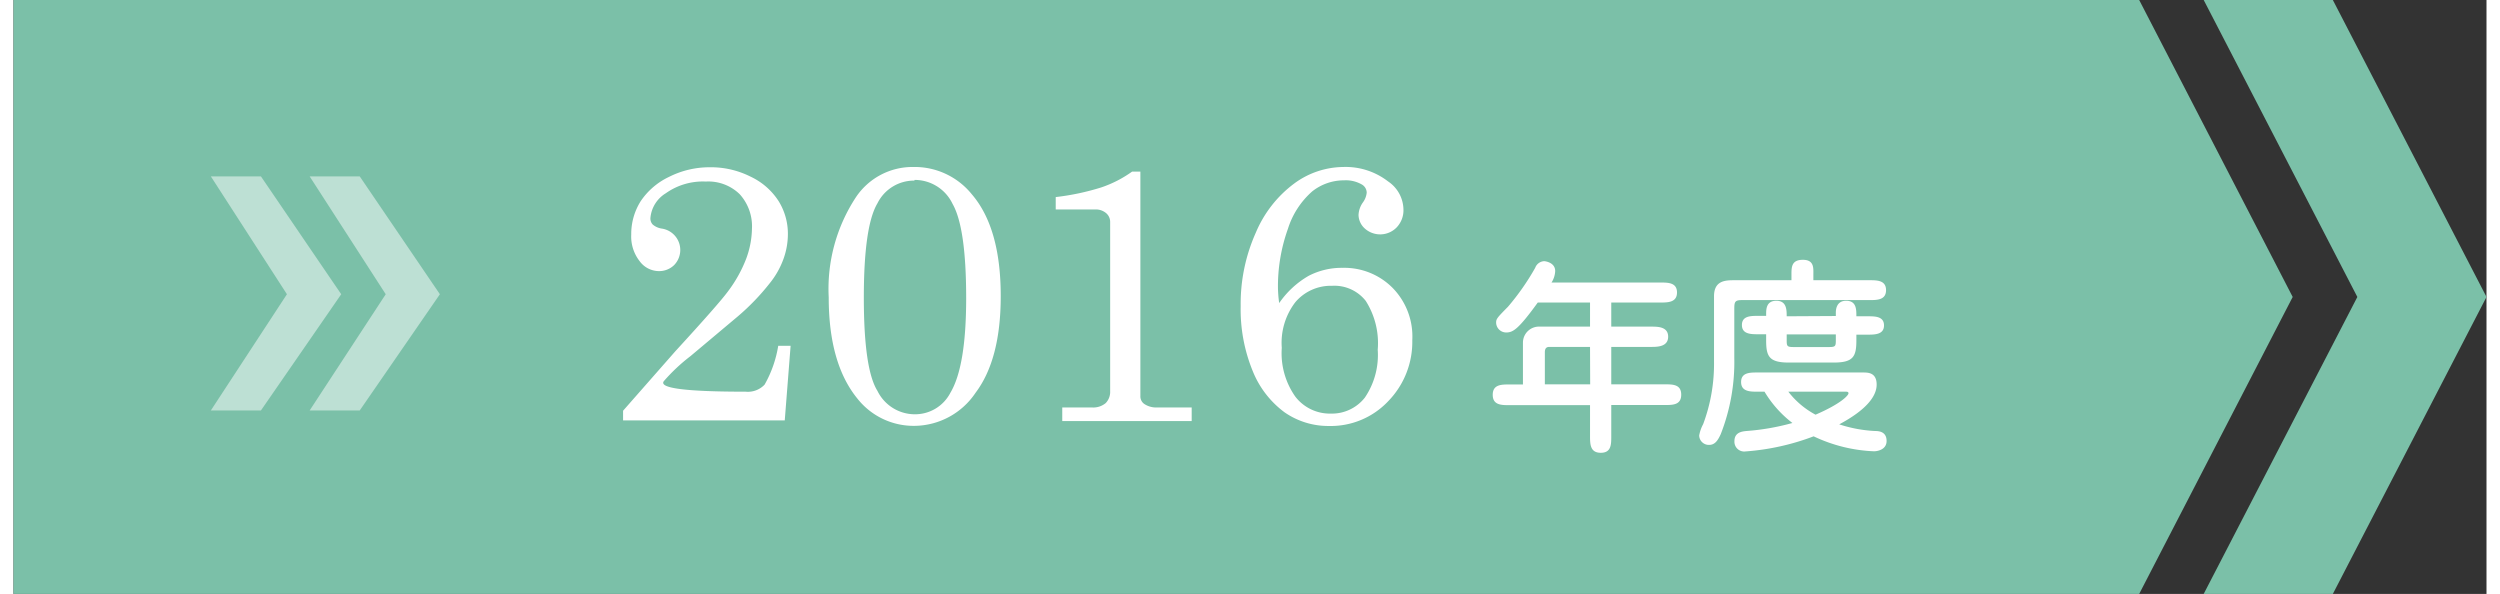 <svg xmlns="http://www.w3.org/2000/svg" width="181" height="43" viewBox="0 0 181.71 43.64"><rect x="0" y="0" width="181.71" height="43.64" fill="#333333" stroke="none"/><defs><style>.cls-1{fill:#7bc0a8}.cls-3{fill:#fff}</style></defs><g id="レイヤー_2" data-name="レイヤー 2"><g id="レイヤー_1-2" data-name="レイヤー 1"><path class="cls-1" d="M156.19 43.64H0V0h156.19l11.28 21.82-11.28 21.82z"/><path class="cls-1" d="M160.93 43.64h9.49l11.29-21.82L170.42 0h-9.49l11.29 21.82-11.29 21.82z"/><g opacity=".5"><path class="cls-3" d="M21.76 12.96h3.68l5.89 8.66-5.89 8.54h-3.68l5.59-8.54-5.59-8.66z"/><path class="cls-3" d="M14.5 12.96h3.68l5.9 8.66-5.9 8.54H14.5l5.59-8.54-5.59-8.66z"/></g><path class="cls-3" d="M47.79 28c-.41.52 1.59.78 6 .78a1.69 1.69 0 001.4-.52 8.52 8.52 0 001-2.85h.91l-.43 5.48H44.79v-.71l3.84-4.37q3.21-3.5 3.86-4.39A9.82 9.82 0 0053.84 19a6.63 6.63 0 00.42-2.18 3.51 3.51 0 00-.9-2.55 3.3 3.3 0 00-2.49-.93 4.71 4.71 0 00-2.94.86A2.37 2.37 0 0046.8 16a.65.65 0 00.17.5 1.35 1.35 0 00.69.3 1.59 1.59 0 01.88 2.68 1.58 1.58 0 01-1.15.44 1.77 1.77 0 01-1.39-.74 2.93 2.93 0 01-.61-1.94 4.51 4.51 0 01.69-2.45A5.16 5.16 0 0148.16 13a6.6 6.6 0 013-.71 6.48 6.48 0 013 .69 4.94 4.94 0 012.06 1.8 4.54 4.54 0 01.68 2.44 5.38 5.38 0 01-.34 1.85 6.14 6.14 0 01-1 1.75 16.88 16.88 0 01-2.33 2.42l-3.49 2.93A13.22 13.22 0 0047.79 28zm18.33-15.73a5.4 5.4 0 014.29 2c1.42 1.65 2.13 4.14 2.13 7.49 0 3.11-.62 5.47-1.85 7.1a5.46 5.46 0 01-4.46 2.43 5.26 5.26 0 01-4.22-2q-2.11-2.58-2.11-7.44a12.25 12.25 0 012-7.36 5 5 0 014.22-2.22zm.08 1a3 3 0 00-2.72 1.67q-1 1.68-1 6.93t1 6.85a3.06 3.06 0 002.72 1.72 2.92 2.92 0 002.64-1.58Q70 26.92 70 21.91q0-5.18-1-6.93a3.08 3.08 0 00-2.8-1.76zm16.6-.66V29.1a.68.68 0 00.27.57 1.55 1.55 0 00.93.27h2.57v1h-9.51v-1h2.19a1.43 1.43 0 001-.32 1.18 1.18 0 00.33-.87V16.3a.84.84 0 00-.31-.65 1.17 1.17 0 00-.78-.26h-2.91v-.91a18 18 0 003.35-.71 8.59 8.59 0 002.26-1.16zM93 22.27a6.65 6.65 0 012.16-2 5.27 5.27 0 012.5-.59 5 5 0 013.68 1.48 5.1 5.1 0 011.44 3.84 6.25 6.25 0 01-1.78 4.49 5.8 5.8 0 01-4.35 1.81 5.63 5.63 0 01-3.25-1 7 7 0 01-2.33-3 11.93 11.93 0 01-.9-4.81 12.8 12.8 0 011.11-5.39 8.68 8.68 0 012.83-3.62 6.16 6.16 0 013.6-1.21 5.09 5.09 0 013.29 1.06 2.53 2.53 0 011.13 2.06 1.82 1.82 0 01-.5 1.32 1.69 1.69 0 01-2.34.08 1.37 1.37 0 01-.46-1 1.71 1.71 0 01.31-.9 1.47 1.47 0 00.29-.73.7.7 0 00-.35-.6 2.37 2.37 0 00-1.31-.31 3.76 3.76 0 00-2.34.81 6.09 6.09 0 00-1.79 2.76 12.51 12.51 0 00-.73 4.41c.01.21.02.56.09 1.04zM96.89 21a3.42 3.42 0 00-2.7 1.2 4.9 4.9 0 00-1 3.36 5.53 5.53 0 001 3.59 3.2 3.2 0 002.59 1.24 3.08 3.08 0 002.51-1.17 5.56 5.56 0 00.95-3.52 5.79 5.79 0 00-.88-3.59A2.93 2.93 0 0096.89 21zm20.51 3h2.95c.46 0 1.23 0 1.23.74s-.79.75-1.23.75h-2.95v2.75h3.92c.6 0 1.22 0 1.22.76s-.62.76-1.22.76h-3.92v2.29c0 .61 0 1.22-.77 1.22s-.79-.61-.79-1.22v-2.28h-5.93c-.58 0-1.22 0-1.22-.76s.64-.76 1.22-.76h1v-3.09a1.18 1.18 0 011.26-1.16h3.67v-1.77H112c-1.45 2-1.83 2.2-2.33 2.2a.74.74 0 01-.73-.72c0-.28.08-.37.87-1.17a18 18 0 002-2.86.74.74 0 01.67-.49s.8.06.8.73a1.7 1.7 0 01-.27.84h8c.56 0 1.22 0 1.22.73s-.66.74-1.22.74h-3.61zm-1.56 1.49h-3c-.32 0-.32.29-.32.41v2.34h3.33zm14.8-4.9v-.41c0-.55 0-1.09.84-1.09s.77.62.77 1.09v.41h4.12c.55 0 1.22 0 1.22.73s-.67.73-1.22.73H127c-.53 0-.56.14-.56.68v3.56a14.51 14.51 0 01-1 5.62c-.2.43-.41.78-.85.78a.71.71 0 01-.73-.69 2.77 2.77 0 01.29-.83 12.64 12.64 0 00.8-4.61v-4.79c0-1.18.87-1.18 1.51-1.18zm5.26 6.78c.36 0 1 0 1 .89s-.82 1.89-2.75 2.92a9.93 9.93 0 002.65.49c.29 0 .83.06.83.73s-.73.76-.92.76a11.35 11.35 0 01-4.44-1.1 17.68 17.68 0 01-5 1.11.72.72 0 01-.82-.76c0-.67.61-.71.87-.74a17.26 17.26 0 003.39-.59 8.21 8.21 0 01-2.05-2.3h-.51c-.54 0-1.21 0-1.21-.71s.67-.7 1.21-.7zm-2-4.15V23c0-.17 0-.9.76-.9s.75.65.75 1.14h.83c.54 0 1.2 0 1.2.67s-.66.68-1.2.68h-.83V25c0 1.2-.22 1.64-1.67 1.64h-3.3c-1.46 0-1.66-.47-1.66-1.64v-.44h-.58c-.53 0-1.2 0-1.2-.68s.67-.67 1.2-.67h.58v-.11c0-.37 0-1 .75-1s.76.65.76 1.14zm-3.61 1.35v.37c0 .47 0 .56.48.56h2.65c.48 0 .48-.09.48-.56v-.37zm.12 4.21a6.2 6.2 0 002 1.69c1.9-.82 2.42-1.43 2.42-1.57s-.14-.12-.37-.12z"/></g></g></svg>